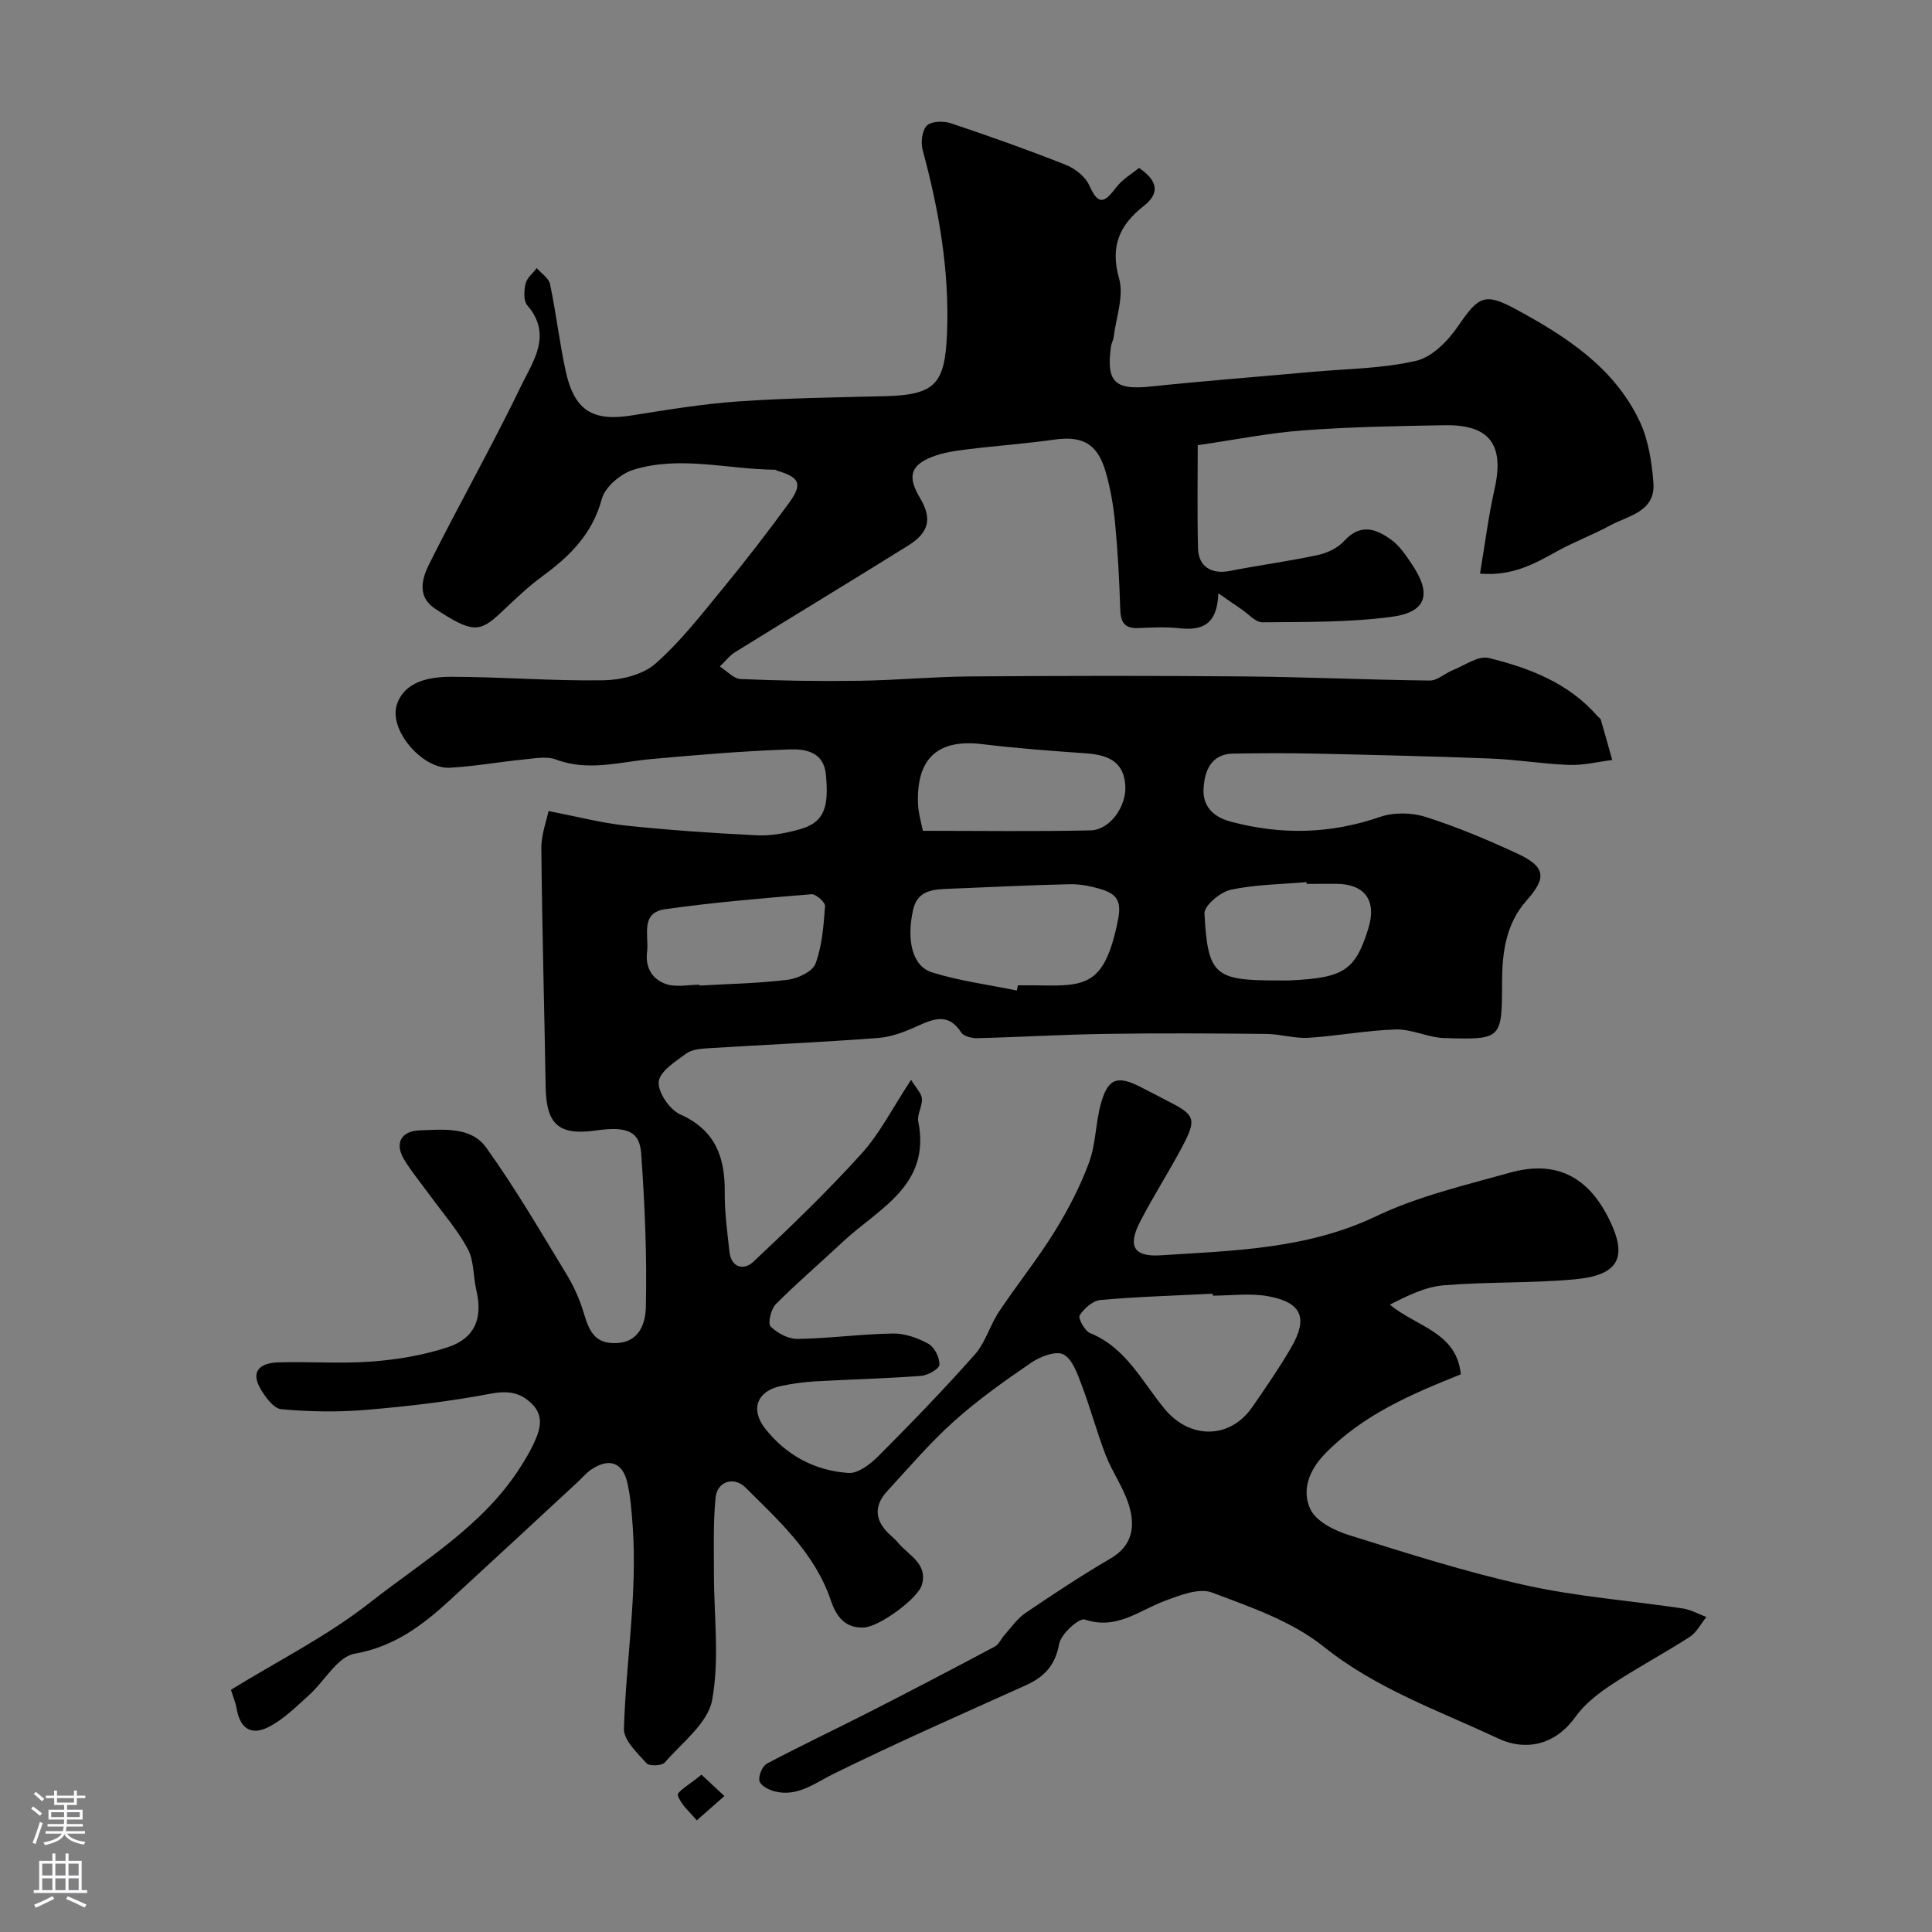 <svg enable-background="new 0 0 400 400" viewBox="0 0 400 400" xmlns="http://www.w3.org/2000/svg"><rect x="0" y="0" width="400" height="400" fill="#808080" stroke="none"/><path d="m47.82 349.85c9.72-5.99 19.91-11.09 28.69-17.99 10.98-8.63 23.44-15.85 31.22-28.09.96-1.51 1.9-3.05 2.66-4.66 1.34-2.86 2.46-5.82-.32-8.52-2.42-2.35-4.98-2.71-8.51-2.04-8.51 1.62-17.16 2.63-25.8 3.35-5.81.49-11.72.39-17.53-.14-1.6-.15-3.37-2.59-4.37-4.36-2.16-3.84.47-5.22 3.68-5.33 6.49-.21 13.03.31 19.49-.18 5.31-.41 10.72-1.31 15.75-2.99 5.61-1.87 7.19-6.04 5.85-11.73-.67-2.85-.46-6.1-1.77-8.57-2.1-3.94-5.13-7.38-7.78-11.02-1.82-2.51-3.84-4.91-5.43-7.55-2.01-3.34-.57-5.87 3.24-6 4.95-.17 10.63-.81 13.76 3.55 6.02 8.39 11.24 17.36 16.62 26.2 1.52 2.49 2.74 5.24 3.58 8.03 1.08 3.57 2.18 6.47 6.8 6.26 5.05-.23 6.01-4.59 6.07-7.5.24-10.58-.22-21.2-.97-31.76-.33-4.66-3.01-5.65-9.35-4.76-7.74 1.09-10.3-1.23-10.43-9.08-.27-16.44-.74-32.87-.89-49.3-.03-2.89 1.09-5.78 1.49-7.75 6.01 1.16 10.99 2.48 16.05 3.01 9 .95 18.04 1.57 27.08 2.01 2.88.14 5.9-.41 8.71-1.19 5.06-1.39 6.28-4.22 5.58-11.41-.46-4.77-4.36-5.3-7.6-5.18-9.55.33-19.08 1.14-28.6 2-6.56.6-13.02 2.6-19.67.09-1.88-.71-4.29-.25-6.43-.04-5.21.51-10.38 1.46-15.59 1.74-5.66.3-12.75-7.87-10.9-13.18 1.67-4.81 6.88-5.66 11.39-5.65 10.44.03 20.87.89 31.3.73 3.67-.06 8.15-1.12 10.78-3.42 5.25-4.61 9.61-10.27 14.08-15.71 4.67-5.68 9.17-11.52 13.51-17.46 2.98-4.07 2.38-5.39-2.35-6.81-.15-.05-.29-.2-.44-.2-9.81-.07-19.69-2.99-29.36.02-2.62.81-5.84 3.55-6.51 6.02-1.95 7.25-6.6 11.84-12.29 16.01-3.05 2.23-5.79 4.89-8.55 7.49-4.51 4.25-5.99 4.28-13.7-.78-3.78-2.48-2.67-6.3-1.21-9.21 6.17-12.36 13.01-24.4 19.01-36.84 2.46-5.1 6.6-10.63 1.31-16.75-.81-.94-.69-3.06-.36-4.48.28-1.19 1.51-2.15 2.32-3.22.95 1.1 2.49 2.08 2.75 3.32 1.24 5.89 1.93 11.9 3.19 17.78 1.79 8.38 5.58 10.71 13.73 9.4 7.32-1.17 14.67-2.38 22.05-2.9 10.08-.7 20.19-.83 30.3-1.08 10.53-.26 12.5-2.54 12.92-13.03.52-12.98-1.67-25.49-5.04-37.92-.43-1.57-.14-4.06.87-5.08.92-.93 3.46-.98 4.97-.48 8.01 2.68 15.97 5.51 23.82 8.62 1.93.77 4.08 2.48 4.87 4.31 2.03 4.66 3.46 3.03 5.64.22 1.24-1.59 3.13-2.67 4.62-3.9 3.88 2.63 4.37 5.22 1 7.86-5.04 3.94-7.02 8.35-5.12 15.05 1.03 3.65-.64 8.07-1.13 12.13-.08.64-.46 1.24-.55 1.88-1.03 7.45.81 9.12 8.28 8.33 11.12-1.16 22.28-2.02 33.41-3.03 7.2-.65 14.56-.67 21.53-2.3 3.32-.78 6.6-4.18 8.68-7.22 4.17-6.1 5.46-6.95 11.88-3.47 10.44 5.65 20.41 12.07 25.69 23.26 1.8 3.83 2.49 8.37 2.83 12.65.48 6.06-5.17 6.82-9.02 8.91-3.53 1.92-7.34 3.33-10.86 5.28-4.71 2.61-9.34 5.23-16.02 4.66 1.02-6.07 1.74-11.87 3.02-17.55 2.05-9.1-.99-13.32-10.29-13.17-9.76.16-19.53.34-29.26 1.06-7.15.53-14.23 1.96-21.91 3.07 0 6.68-.13 14.05.06 21.41.1 3.77 2.84 5.36 6.56 4.63 6.07-1.19 12.22-2 18.26-3.3 1.95-.42 4.13-1.46 5.44-2.91 3.41-3.76 6.71-2.49 9.87-.15 1.66 1.23 2.89 3.12 4.08 4.87 4.24 6.22 3.19 10.01-4.14 10.99-8.81 1.17-17.81 1.04-26.73 1.13-1.45.01-2.92-1.75-4.37-2.72-1.31-.88-2.6-1.79-4.76-3.28-.24 6.6-3.47 7.74-8.1 7.23-2.8-.31-5.66-.15-8.49-.03-2.89.12-3.65-1.28-3.73-3.95-.18-5.96-.5-11.92-1.07-17.85-.34-3.55-.95-7.12-1.94-10.54-1.71-5.9-4.82-7.51-10.75-6.67-6 .85-12.05 1.27-18.07 2.02-2.41.3-4.89.66-7.12 1.54-4.52 1.77-5.11 4.14-2.54 8.44s1.99 7.18-2.45 9.95c-11.88 7.4-23.86 14.64-35.76 22.02-1.22.75-2.13 1.99-3.19 3 1.44.9 2.85 2.53 4.33 2.59 8.17.35 16.35.48 24.53.36 7.6-.11 15.2-.84 22.8-.9 19-.14 38-.17 57 0 12.77.11 25.54.71 38.3.85 1.59.02 3.16-1.5 4.8-2.16 2.46-.98 5.26-3.03 7.4-2.51 8.46 2.06 16.59 5.18 22.57 12.07.22.25.59.44.67.73.81 2.77 1.57 5.54 2.35 8.32-2.96.37-5.92 1.12-8.86 1.02-5.42-.19-10.81-1.11-16.23-1.32-12.26-.48-24.53-.76-36.79-1.03-5.52-.12-11.05-.08-16.57 0-4.72.07-5.97 3.78-6.16 7.27-.18 3.36 1.68 5.77 5.62 6.82 10.49 2.8 20.64 2.57 30.93-.98 2.84-.98 6.54-.91 9.42 0 6.49 2.07 12.82 4.73 19.01 7.6 5.84 2.71 6.1 4.99 1.94 9.66-4.32 4.85-5.1 10.8-5.11 16.95-.03 11.81-.02 11.94-11.97 11.58-3.35-.1-6.69-1.87-10.01-1.78-6.04.17-12.04 1.35-18.08 1.72-2.9.18-5.86-.77-8.79-.8-11-.11-22-.17-33-.01-8.94.13-17.87.67-26.81.89-1.12.03-2.8-.38-3.31-1.17-2.6-4.03-5.58-2.92-9.02-1.36-2.58 1.18-5.4 2.28-8.18 2.49-11.68.89-23.38 1.39-35.07 2.12-1.6.1-3.49.23-4.68 1.11-2.24 1.64-5.49 3.71-5.69 5.84-.2 2.17 2.26 5.77 4.45 6.75 7.29 3.27 9.29 8.85 9.22 16.13-.04 4.1.53 8.21.97 12.29.38 3.45 3.08 3.86 4.93 2.12 7.7-7.23 15.33-14.57 22.41-22.4 3.81-4.21 6.44-9.48 10.27-15.29 1.03 1.7 2.14 2.75 2.24 3.89.13 1.56-1.05 3.28-.75 4.75 2.65 13.34-8.31 18.02-15.69 24.96-4.58 4.3-9.38 8.39-13.8 12.84-1.01 1.01-1.71 3.99-1.08 4.62 1.37 1.39 3.68 2.61 5.59 2.58 6.58-.11 13.14-1.01 19.72-1.12 2.48-.04 5.18.92 7.38 2.14 1.25.7 2.32 2.87 2.26 4.34-.03.84-2.42 2.19-3.82 2.29-7.25.55-14.53.72-21.79 1.13-2.43.14-4.88.47-7.26.98-4.85 1.03-6.35 4.79-3.23 8.78 4.35 5.55 10.33 8.76 17.29 9.21 2.03.13 4.61-1.92 6.29-3.61 6.79-6.81 13.49-13.73 19.86-20.93 2.19-2.48 3.12-6.04 4.99-8.85 3.7-5.56 7.92-10.79 11.43-16.45 2.82-4.55 5.35-9.38 7.2-14.39 1.44-3.89 1.36-8.32 2.5-12.35 1.45-5.11 3.36-5.75 8.03-3.41 1.9.95 3.77 1.97 5.67 2.93 5.85 2.96 6.18 3.74 3 9.72-2.76 5.19-5.95 10.15-8.64 15.37-2.59 5.04-1.27 7.27 4.29 6.91 15.16-.98 30.32-1.27 44.63-8.1 8.67-4.14 18.3-6.38 27.63-9 9.39-2.64 16.07.66 20.45 9.36 4.06 8.06 2.28 11.83-6.89 12.7-9.04.85-18.2.49-27.25 1.25-3.8.32-7.47 2.14-11.13 4.01 5.67 4.65 13.81 5.68 14.7 14.42-10.07 4.04-20.24 8.3-28.2 16.53-3.35 3.47-4.76 7.62-2.93 11.44 1.21 2.51 4.99 4.39 8.01 5.33 12.1 3.78 24.22 7.65 36.57 10.38 10.65 2.36 21.64 3.17 32.46 4.79 1.7.25 3.29 1.16 4.93 1.77-1.14 1.4-2.02 3.2-3.46 4.13-5.32 3.43-10.93 6.4-16.2 9.89-2.78 1.84-5.58 4.03-7.49 6.7-4.35 6.08-10.61 6.96-15.95 4.44-12.31-5.8-25.21-10.25-36.18-19.05-6.53-5.23-15.09-8.17-23.1-11.18-2.66-1-6.59.56-9.67 1.7-5.38 1.99-10.02 6.13-16.65 3.89-1.16-.39-4.93 3-5.3 5.04-.81 4.43-3.04 6.83-6.87 8.56-13.31 6-26.68 11.88-39.77 18.32-3.99 1.96-7.47 4.84-12.22 3.68-1.22-.3-2.96-1.21-3.19-2.15-.26-1.05.58-3.1 1.54-3.61 7-3.71 14.17-7.09 21.23-10.69 8.68-4.43 17.32-8.95 25.93-13.53.88-.47 1.35-1.66 2.07-2.46 1.38-1.53 2.59-3.35 4.26-4.48 5.77-3.91 11.59-7.77 17.61-11.28 4.74-2.77 5.19-6.84 3.8-11.23-1.11-3.53-3.39-6.67-4.74-10.15-1.85-4.8-3.18-9.8-5.01-14.61-.88-2.32-1.91-5.35-3.78-6.3-1.56-.79-4.78.45-6.63 1.71-5.53 3.77-11.03 7.68-16.01 12.14-4.96 4.45-9.32 9.57-13.84 14.49-2.89 3.14-2.49 6.22.63 9.04.62.56 1.24 1.12 1.77 1.76 2.14 2.54 6.01 4.18 4.81 8.53-.8 2.88-8.78 8.68-11.96 8.87-4.03.24-5.82-2.41-6.92-5.64-3.3-9.74-10.68-16.39-17.64-23.32-2.41-2.4-5.87-1.28-6.2 2.03-.52 5.15-.34 10.38-.35 15.58-.02 8.82 1.2 17.86-.37 26.38-.88 4.78-6.22 8.8-9.82 12.94-.6.69-3.21.77-3.77.14-1.9-2.13-4.73-4.76-4.67-7.12.41-14.09 2.85-28.09 1.79-42.26-.22-2.93-.43-5.9-1.1-8.75-.98-4.18-3.76-5.13-7.4-2.72-1.09.72-1.96 1.79-2.93 2.69-8.8 8.14-17.59 16.31-26.42 24.42-5.69 5.22-11.53 9.63-19.72 11.07-3.54.62-6.22 5.7-9.44 8.59-2.65 2.37-5.25 5.01-8.36 6.58-3.73 1.89-5.97.19-6.64-3.99-.15-.9-.55-1.81-1.14-3.72zm203.27-81.6c0-.13-.01-.27-.01-.4-7.75.39-15.52.61-23.25 1.3-1.57.14-3.38 1.75-4.3 3.18-.37.57 1.05 3.23 2.17 3.68 7.52 3.05 10.79 10.15 15.52 15.8 5.18 6.19 13.42 6.16 17.99-.41 2.79-4.01 5.56-8.05 8.03-12.26 3.66-6.23 2.33-9.5-4.73-10.78-3.69-.66-7.6-.11-11.42-.11zm-40.56-63.17c.07-.36.15-.72.22-1.08 1 0 2-.01 2.99 0 10.9.18 14.9.58 17.74-13.59.77-3.85-.33-5.29-3.28-6.23-2.14-.68-4.47-1.16-6.71-1.11-8.25.17-16.5.61-24.75.93-3.31.13-6.75.19-7.68 4.32-1.44 6.39-.16 11.73 3.9 13 5.7 1.78 11.7 2.55 17.57 3.76zm-19.47-33.07c11.93 0 23.34.17 34.73-.09 4.09-.1 7.51-5.08 7.19-9.35-.32-4.33-2.77-6.22-8.02-6.59-7.2-.52-14.41-1.03-21.57-1.91-9.06-1.11-13.59 2.77-13.34 12.09.06 2.21.75 4.4 1.01 5.85zm-46.23 31.87v.17c6.09-.35 12.21-.45 18.26-1.2 2.1-.26 5.15-1.7 5.76-3.35 1.37-3.72 1.67-7.89 1.97-11.91.06-.78-1.91-2.53-2.83-2.45-10.11.84-20.23 1.68-30.27 3.1-5.26.74-3.33 5.5-3.75 8.87-.41 3.32 1.16 5.68 3.93 6.63 2.08.71 4.6.14 6.93.14zm125.69-20.88c-.01-.12-.02-.25-.04-.37-5.25.46-10.59.49-15.69 1.59-2.15.47-5.51 3.31-5.42 4.91.69 12.8 2.12 13.88 15.19 13.86.83 0 1.67.03 2.5-.01 11.15-.51 13.51-2.06 16.2-10.62 1.86-5.9-.63-9.37-6.73-9.38-2.02.02-4.02.02-6.01.02z" fill="#010000"/><path d="m145.23 367.43c2.13 1.98 3.44 3.2 4.75 4.42-1.91 1.68-3.82 3.36-5.72 5.04-1.4-1.71-3.32-3.26-3.93-5.21-.22-.72 2.69-2.4 4.9-4.25z" fill="#010000"/><g fill="#fbfafc"><path d="m6.44 374.46.42-.45c.65.47 1.27.95 1.85 1.44l-.45.49c-.65-.56-1.25-1.06-1.82-1.48m.93 7.33-.63-.26c.55-1.36 1.05-2.8 1.52-4.33.19.1.38.19.59.27-.46 1.29-.95 2.73-1.48 4.32m-.38-10.38.44-.42c.43.34 1.01.82 1.74 1.44l-.49.49c-.53-.51-1.09-1.01-1.69-1.51m2.5.35h1.72v-1.04h.59v1.04h3.52v-1.04h.59v1.04h1.75v.53h-1.75v1.42h-2.03v.97h3.22v2.03h-3.24c0 .35-.01.66-.03.93h3.32v.53h-3.37c-.03.27-.08.58-.15.94h3.96v.53h-3.71c.67.92 1.93 1.48 3.79 1.68-.13.24-.23.44-.29.59-2.13-.38-3.48-1.08-4.04-2.12-.43.97-1.77 1.72-4.03 2.23-.09-.19-.2-.37-.33-.55 2.1-.42 3.37-1.03 3.81-1.83h-3.36v-.53h3.58c.08-.29.13-.61.16-.94h-3.33v-.53h3.39c.02-.27.04-.58.04-.93h-3.23v-2.03h3.25v-.97h-2.07v-1.42h-1.73zm1.12 3.44v1h2.65c.01-.3.02-.44.01-.4v-.25-.35zm1.19-2h3.52v-.91h-3.52zm4.71 2h-2.63v.59c0 .15-.01.28-.01.4h2.64z"/><path d="m13.56 383.74h.63v1.52h2.72v6.07h1.13v.6h-11.06v-.6h1.13v-6.07h2.73v-1.52h.63v1.52h2.1v-1.52zm-2.69 8.83.38.56c-1.24.63-2.53 1.25-3.85 1.85-.1-.21-.21-.42-.34-.63 1.36-.55 2.63-1.15 3.81-1.78m-2.13-4.27h2.1v-2.45h-2.1zm0 3.04h2.1v-2.46h-2.1zm2.72-3.04h2.1v-2.45h-2.1zm0 3.04h2.1v-2.46h-2.1zm6.07 3.6c-1.41-.71-2.7-1.3-3.86-1.78l.35-.56c1.45.62 2.75 1.19 3.88 1.72zm-1.25-9.09h-2.1v2.45h2.1zm-2.09 5.49h2.1v-2.45h-2.1z"/></g></svg>